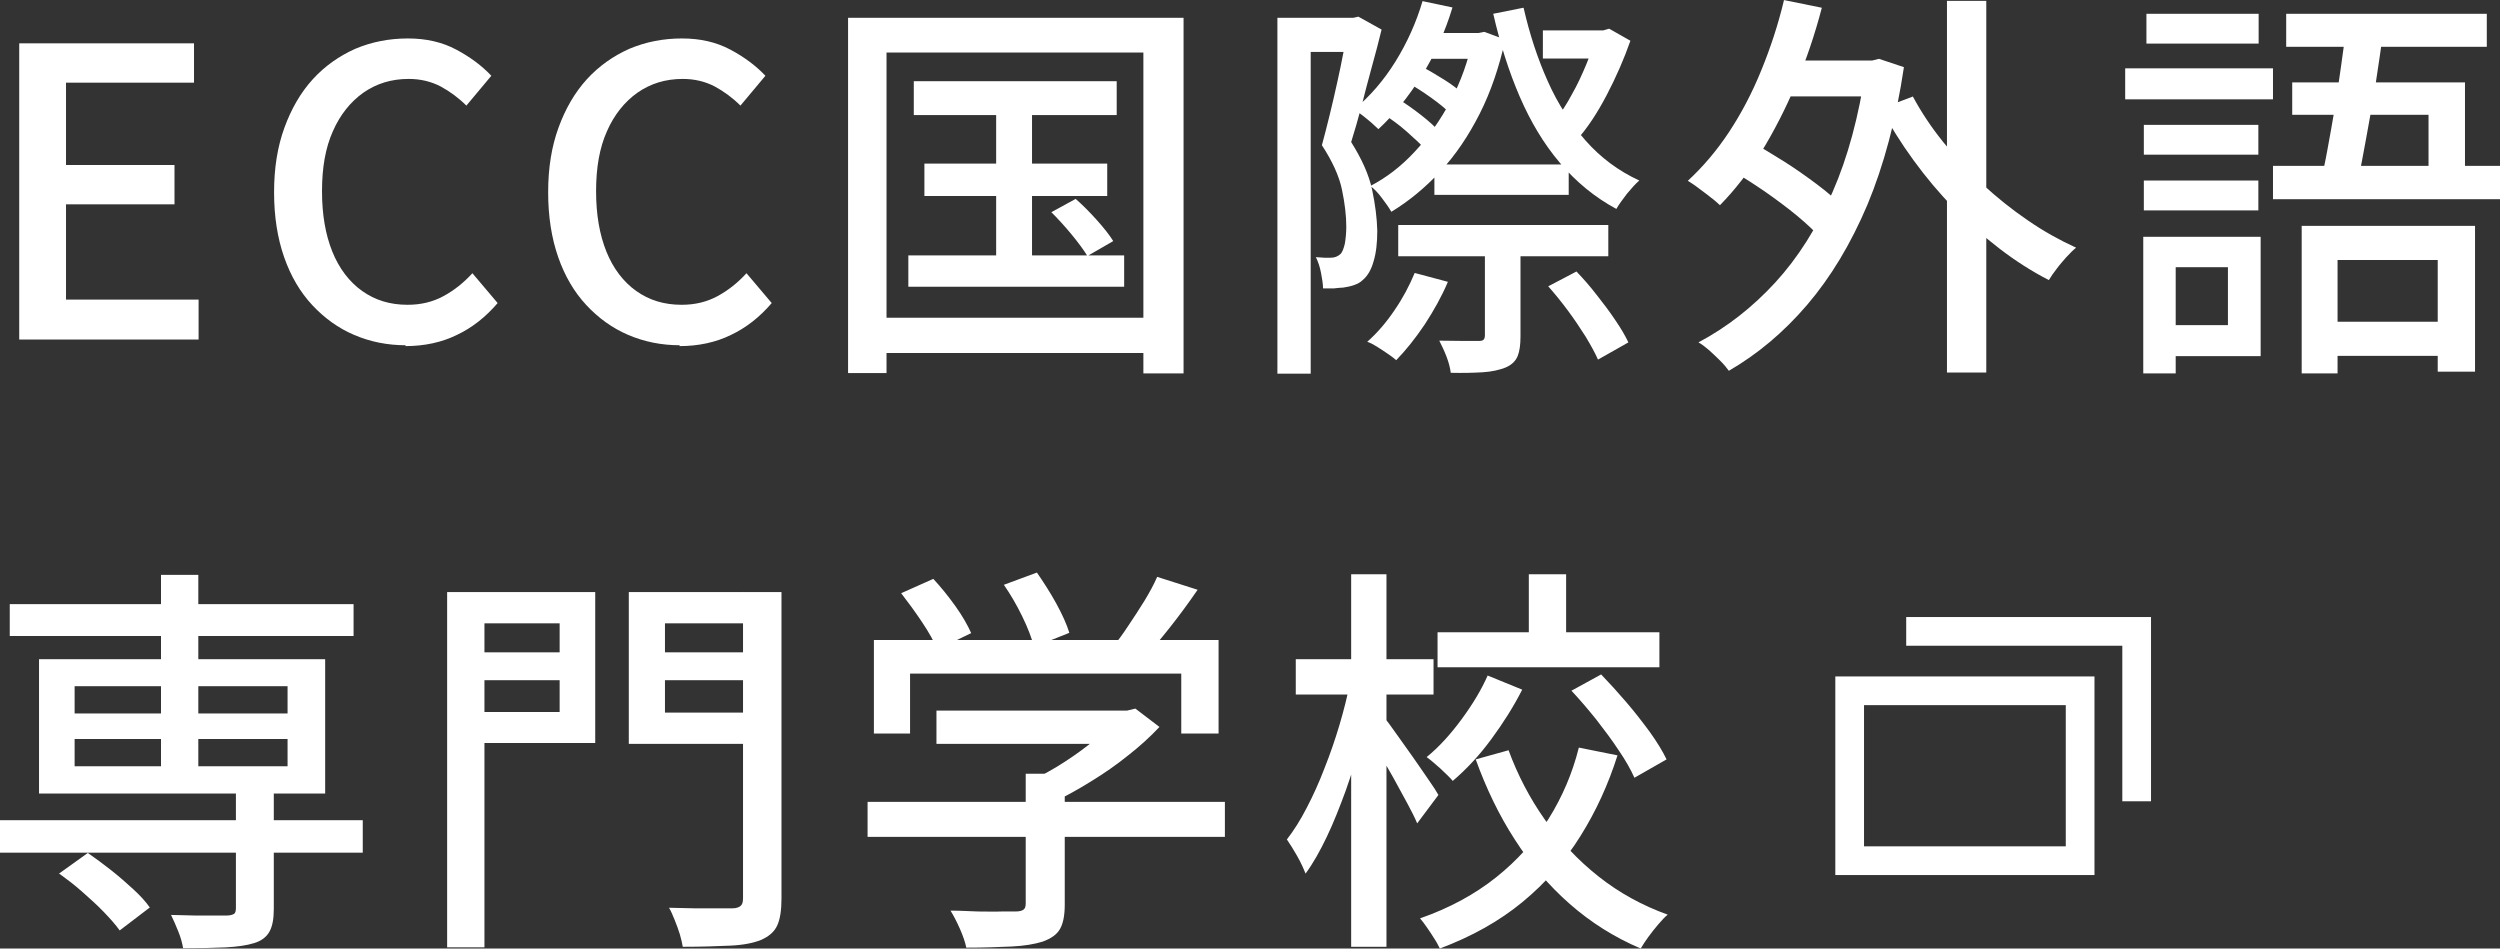<?xml version="1.0" encoding="UTF-8"?>
<svg id="_レイヤー_2" data-name="レイヤー 2" xmlns="http://www.w3.org/2000/svg" width="87.11" height="33.05" viewBox="0 0 87.11 33.05">
  <rect x="0" y="0" width="87.11" height="33.05" fill="#333333" stroke="none"/>
  <defs>
    <style>
      .cls-1 {
        fill: none;
        stroke: #fff;
        stroke-miterlimit: 10;
      }

      .cls-2 {
        fill: #fff;
      }
    </style>
  </defs>
  <g id="design">
    <g>
      <g>
        <path class="cls-2" d="M.67,11.83V1.51h6.09v1.37H2.3v2.87h3.78v1.37h-3.78v3.32h4.62v1.39H.67Z"/>
        <path class="cls-2" d="M14.14,12.03c-.64,0-1.24-.12-1.8-.36-.56-.24-1.04-.59-1.46-1.04s-.75-1.01-.98-1.67-.35-1.41-.35-2.26.12-1.59.36-2.25c.24-.66.57-1.23.99-1.69s.92-.81,1.48-1.06c.57-.24,1.18-.36,1.83-.36s1.2.13,1.69.39c.49.26.9.57,1.22.91l-.87,1.04c-.27-.27-.57-.49-.9-.67-.33-.17-.7-.26-1.11-.26-.6,0-1.12.16-1.58.48-.45.32-.81.77-1.06,1.34-.26.58-.38,1.27-.38,2.09s.12,1.51.36,2.11c.24.59.59,1.05,1.04,1.37.45.32.97.48,1.58.48.47,0,.88-.1,1.25-.3.37-.2.71-.47,1.01-.8l.88,1.04c-.42.49-.89.86-1.42,1.11-.53.26-1.13.39-1.8.39Z"/>
        <path class="cls-2" d="M23.69,12.03c-.64,0-1.24-.12-1.8-.36-.56-.24-1.04-.59-1.46-1.04s-.75-1.01-.98-1.67-.35-1.41-.35-2.26.12-1.59.36-2.25c.24-.66.57-1.23.99-1.69s.92-.81,1.48-1.06c.57-.24,1.18-.36,1.83-.36s1.2.13,1.69.39c.49.26.9.57,1.22.91l-.87,1.04c-.27-.27-.57-.49-.9-.67-.33-.17-.7-.26-1.11-.26-.6,0-1.12.16-1.58.48-.45.32-.81.77-1.06,1.34-.26.58-.38,1.27-.38,2.09s.12,1.51.36,2.11c.24.59.59,1.05,1.04,1.37.45.32.97.48,1.58.48.47,0,.88-.1,1.25-.3.37-.2.71-.47,1.01-.8l.88,1.04c-.42.49-.89.86-1.42,1.11-.53.26-1.13.39-1.8.39Z"/>
        <path class="cls-2" d="M29.55.62h11.69v12.39h-1.4V1.83h-8.95v11.17h-1.34V.62ZM30.28,11.07h10.21v1.23h-10.21v-1.23ZM31.65,8.9h7.52v1.09h-7.52v-1.09ZM31.84,2.83h7.07v1.18h-7.07v-1.18ZM32.21,5.7h6.37v1.13h-6.37v-1.13ZM34.71,3.21h1.25v6.29h-1.25V3.21ZM36.64,7.39l.84-.46c.24.21.49.46.74.74.25.28.44.52.57.73l-.9.52c-.13-.21-.32-.47-.56-.76-.24-.29-.48-.55-.7-.77Z"/>
        <path class="cls-2" d="M44.51.62h2.83v1.19h-1.67v11.21h-1.16V.62ZM46.96.62h.2l.17-.04.81.45c-.1.41-.21.84-.34,1.3s-.24.91-.36,1.37c-.12.45-.24.87-.36,1.25.37.59.62,1.14.73,1.66.11.52.17,1,.18,1.43,0,.42-.04.78-.13,1.07-.08.29-.21.51-.38.65-.08.08-.18.13-.29.17-.11.04-.24.07-.38.09-.1,0-.22.02-.34.03-.13,0-.25,0-.37,0,0-.15-.03-.33-.07-.54-.04-.21-.1-.39-.18-.55.1,0,.2.02.29.02s.17,0,.23,0c.13,0,.24-.04.34-.13.06-.06.11-.19.15-.36.03-.18.05-.37.05-.59,0-.38-.05-.81-.15-1.29-.1-.48-.34-1-.7-1.55.09-.33.18-.68.27-1.05.09-.37.18-.75.26-1.12.08-.37.16-.73.22-1.06s.12-.61.17-.85v-.36ZM49.57.04l1.04.22c-.26.86-.62,1.66-1.08,2.39-.46.73-.96,1.35-1.5,1.85-.07-.06-.15-.14-.25-.23s-.21-.17-.32-.26c-.11-.08-.2-.15-.27-.2.54-.45,1.02-1,1.43-1.66.41-.66.73-1.37.95-2.12ZM49.29,9.51l1.16.31c-.21.5-.49,1-.81,1.49-.33.49-.66.9-.99,1.24-.08-.07-.17-.14-.29-.22-.12-.08-.25-.17-.38-.25-.13-.08-.24-.14-.34-.17.35-.31.66-.67.95-1.1.29-.42.52-.86.7-1.29ZM51.31,1.15h.21l.2-.04.73.27c-.21.95-.5,1.81-.89,2.58-.39.77-.84,1.44-1.37,2.01s-1.1,1.04-1.71,1.41c-.08-.14-.19-.3-.33-.48-.13-.18-.27-.32-.4-.42.56-.29,1.08-.69,1.55-1.2.48-.51.89-1.1,1.25-1.77.35-.67.61-1.39.77-2.16v-.2ZM48.2,3.98l.52-.53c.26.16.53.35.81.57.28.22.49.41.63.58l-.5.6c-.16-.18-.38-.38-.65-.62s-.54-.43-.8-.6ZM48.72,7.84h7.32v1.09h-7.32v-1.09ZM49.03,2.88l.46-.59c.26.14.53.3.82.48.29.18.51.35.67.51l-.46.66c-.16-.16-.38-.34-.66-.54-.28-.2-.56-.38-.83-.53ZM49.38,1.15h2.31v.9h-2.31v-.9ZM49.98,5.73h4.68v1.06h-4.68v-1.06ZM51.73,8.36h1.25v3.36c0,.29-.03.52-.1.69s-.21.31-.43.4c-.21.08-.46.14-.77.16-.31.02-.69.03-1.13.02-.02-.17-.07-.36-.15-.57s-.17-.39-.25-.55c.31,0,.59.01.85.01h.52c.08,0,.14-.01.17-.04.03-.03.05-.08.05-.15v-3.33ZM53.09.28c.21.92.49,1.77.84,2.55.35.79.8,1.48,1.32,2.07s1.15,1.06,1.87,1.39c-.13.11-.27.27-.43.46-.15.2-.28.37-.37.53-.76-.41-1.41-.95-1.97-1.61-.56-.66-1.02-1.43-1.4-2.31-.38-.88-.68-1.84-.92-2.88l1.05-.21ZM53.76,1.06h2.28v.98h-2.28v-.98ZM53.94,9.98l.99-.52c.23.24.47.51.7.81.23.29.45.58.65.88.2.29.35.55.46.78l-1.06.6c-.1-.23-.25-.5-.43-.8-.19-.3-.39-.6-.62-.91-.23-.31-.46-.59-.68-.84ZM55.61,1.06h.25l.21-.06.74.42c-.22.63-.5,1.27-.83,1.9-.33.63-.68,1.16-1.06,1.58-.08-.12-.2-.25-.34-.4-.14-.14-.27-.25-.38-.33.2-.25.39-.54.57-.88.19-.33.35-.68.5-1.04s.26-.69.34-.99v-.22Z"/>
        <path class="cls-2" d="M62.15,0l1.33.27c-.24.92-.54,1.81-.9,2.66-.36.85-.76,1.63-1.2,2.35-.44.71-.93,1.34-1.45,1.87-.08-.07-.18-.17-.32-.27-.13-.11-.28-.21-.42-.32s-.27-.19-.38-.26c.52-.48,1-1.04,1.43-1.69.43-.65.81-1.37,1.13-2.16.32-.78.59-1.6.79-2.44ZM64.99,2.11h.24l.24-.06.87.29c-.27,1.82-.7,3.42-1.27,4.79-.58,1.37-1.28,2.53-2.1,3.49s-1.73,1.72-2.73,2.3c-.07-.1-.17-.22-.3-.35s-.26-.25-.39-.37c-.14-.12-.26-.21-.37-.27,1-.53,1.89-1.23,2.68-2.09s1.45-1.91,1.99-3.14c.54-1.23.92-2.66,1.16-4.28v-.29ZM60.31,5.91l.69-.98c.37.21.76.44,1.17.7.41.26.79.53,1.15.8.36.27.65.52.86.76l-.73,1.11c-.21-.23-.48-.49-.83-.78-.35-.29-.73-.57-1.13-.85-.41-.28-.8-.53-1.17-.74ZM61.85,2.11h3.5v1.25h-3.5v-1.25ZM66.65,3.36c.29.54.64,1.07,1.06,1.59.42.52.87,1.01,1.37,1.47.5.46,1.02.88,1.58,1.26.55.38,1.11.69,1.68.95-.1.08-.21.19-.34.33-.12.14-.24.27-.34.41-.11.14-.2.27-.27.39-.58-.3-1.15-.66-1.71-1.09-.56-.43-1.09-.9-1.6-1.42s-.97-1.07-1.4-1.66c-.43-.59-.81-1.19-1.13-1.81l1.11-.42ZM67.84.03h1.37v12.95h-1.37V.03Z"/>
        <path class="cls-2" d="M74.05,2.38h5.15v1.08h-5.15v-1.08ZM74.68,8.25h1.13v4.76h-1.13v-4.76ZM74.7,4.35h3.99v1.04h-3.99v-1.04ZM74.7,6.29h3.99v1.04h-3.99v-1.04ZM74.79.48h3.91v1.04h-3.91V.48ZM75.33,8.25h3.44v4.16h-3.44v-1.08h2.3v-2.02h-2.3v-1.06ZM79.2,5.78h7.91v1.16h-7.91v-1.16ZM79.66.48h6.99v1.15h-6.99V.48ZM79.87,2.87h6.02v3.51h-1.27v-2.38h-4.75v-1.13ZM80.21,7.87h6.03v5.08h-1.3v-3.89h-3.49v3.95h-1.25v-5.14ZM80.74,11.21h4.94v1.19h-4.94v-1.19ZM81.76.94l1.29.11c-.08.58-.17,1.2-.27,1.85s-.22,1.29-.33,1.9c-.11.61-.21,1.14-.31,1.59h-1.29c.08-.34.17-.74.25-1.19.08-.45.17-.92.25-1.41s.15-.98.22-1.47c.07-.49.13-.95.19-1.38Z"/>
        <path class="cls-2" d="M0,28.58h12.64v1.13H0v-1.13ZM.34,21.05h11.98v1.11H.34v-1.11ZM1.36,22.97h9.97v4.68H1.36v-4.68ZM2.07,30.43l.99-.71c.26.18.53.38.81.6.28.22.54.45.78.67.24.22.43.43.57.63l-1.05.8c-.14-.2-.33-.41-.56-.65-.23-.24-.49-.47-.76-.71s-.54-.44-.8-.63ZM2.6,23.91v.95h7.42v-.95H2.6ZM2.6,25.75v.95h7.42v-.95H2.6ZM5.61,20.03h1.3v7.14h-1.3v-7.14ZM8.22,27.49h1.32v4.19c0,.34-.05.6-.15.78-.1.18-.27.32-.53.4-.26.08-.59.13-1,.15s-.9.03-1.48.03c-.03-.18-.08-.37-.17-.59s-.17-.41-.25-.57c.28,0,.55.02.82.02.27,0,.5,0,.71,0h.42c.12,0,.2-.03.25-.06.04-.03.06-.1.06-.2v-4.14Z"/>
        <path class="cls-2" d="M15.58,20.63h1.3v12.38h-1.3v-12.38ZM16.21,22.73h3.72v.97h-3.72v-.97ZM16.32,20.63h4.42v5.26h-4.42v-1.08h3.18v-3.09h-3.18v-1.09ZM26.6,20.63v1.09h-3.43v3.11h3.43v1.09h-4.69v-5.29h4.69ZM22.67,22.73h3.78v.97h-3.78v-.97ZM25.9,20.63h1.33v10.68c0,.41-.05.73-.15.94-.1.22-.29.38-.56.5-.27.11-.63.18-1.08.2s-1,.04-1.65.04c-.02-.12-.05-.26-.1-.43-.05-.16-.11-.33-.18-.5-.07-.17-.13-.32-.2-.43.31,0,.61.02.92.02.3,0,.57,0,.8,0h.49c.14,0,.24-.04.29-.09.06-.05.08-.14.08-.27v-10.67Z"/>
        <path class="cls-2" d="M30.23,27.94h12.45v1.22h-12.45v-1.22ZM30.45,22.3h12.01v3.26h-1.3v-2.09h-9.45v2.09h-1.26v-3.26ZM31.4,20.67l1.12-.5c.26.28.52.6.77.95s.43.67.55.94l-1.18.57c-.11-.27-.29-.59-.53-.95-.24-.36-.49-.7-.73-1.01ZM32.63,24.76h6.73v1.16h-6.73v-1.16ZM35.74,26.96h1.36v4.56c0,.36-.05.64-.16.84-.11.2-.31.34-.61.45-.29.09-.65.15-1.08.17-.43.02-.96.04-1.58.04-.04-.19-.11-.4-.22-.65s-.22-.46-.33-.64c.33,0,.65.02.96.03.31,0,.59.01.82,0,.23,0,.4,0,.49,0,.14,0,.23-.03.28-.07s.07-.11.07-.21v-4.52ZM34.97,20.38l1.16-.43c.22.32.45.67.67,1.07.22.4.37.74.46,1.03l-1.23.49c-.08-.3-.21-.65-.41-1.06-.2-.41-.41-.77-.64-1.1ZM38.95,24.76h.32l.29-.07.84.64c-.32.34-.68.67-1.09.99-.41.33-.84.63-1.3.91-.45.28-.9.53-1.35.74-.08-.12-.2-.26-.34-.41-.14-.15-.27-.28-.38-.37.38-.18.77-.39,1.15-.64.39-.25.74-.51,1.07-.78.33-.27.59-.52.78-.76v-.25ZM40.32,20.1l1.41.45c-.31.45-.63.89-.98,1.33s-.66.81-.95,1.12l-1.06-.42c.19-.22.38-.48.57-.77.2-.29.38-.58.57-.88.18-.3.33-.57.44-.83Z"/>
        <path class="cls-2" d="M47.05,23.78l.8.27c-.11.56-.25,1.14-.41,1.74-.16.6-.35,1.19-.55,1.76-.21.57-.42,1.11-.66,1.61s-.48.93-.74,1.28c-.07-.18-.16-.38-.29-.61s-.25-.42-.36-.58c.24-.31.47-.67.69-1.1.22-.42.43-.88.62-1.38.2-.5.37-1,.52-1.5.15-.51.28-1.01.37-1.49ZM45.15,22.97h4.8v1.23h-4.8v-1.23ZM47.08,20.01h1.23v12.98h-1.23v-12.98ZM48.26,25.03c.08.1.21.28.38.52.17.24.36.51.57.8.21.29.39.57.56.81s.29.43.35.54l-.74.99c-.08-.2-.2-.43-.35-.71-.15-.28-.31-.57-.48-.88-.17-.31-.34-.59-.5-.86-.16-.27-.29-.48-.39-.64l.6-.57ZM55.02,26.05l1.34.27c-.32,1.01-.75,1.95-1.29,2.81-.54.87-1.21,1.63-2.02,2.3-.8.66-1.76,1.2-2.88,1.62-.05-.1-.11-.22-.19-.34-.08-.13-.16-.25-.25-.38-.09-.13-.17-.24-.25-.33,1.03-.36,1.91-.84,2.65-1.43s1.35-1.27,1.83-2.04c.48-.77.83-1.59,1.05-2.47ZM51.84,23.54l1.2.49c-.3.59-.66,1.16-1.08,1.73-.42.57-.87,1.05-1.34,1.45-.1-.12-.25-.26-.43-.43-.18-.16-.34-.3-.48-.4.43-.35.83-.79,1.22-1.32s.69-1.03.91-1.53ZM50.09,22.03h7.73v1.22h-7.73v-1.22ZM52.56,26.13c.32.87.74,1.68,1.27,2.43.53.75,1.15,1.41,1.87,1.98s1.52,1.01,2.41,1.33c-.1.08-.21.2-.33.34-.12.14-.23.28-.34.43s-.2.29-.27.41c-.92-.39-1.74-.91-2.47-1.55-.73-.64-1.37-1.39-1.92-2.25-.55-.85-1-1.79-1.36-2.79l1.15-.32ZM53.27,20.01h1.3v2.58h-1.3v-2.58ZM54.75,24.07l1.04-.57c.29.3.58.62.88.97.3.35.57.7.82,1.04.25.35.44.66.58.95l-1.12.64c-.13-.29-.31-.61-.55-.96-.23-.35-.5-.71-.78-1.07-.29-.36-.58-.7-.87-1.01Z"/>
      </g>
      <g>
        <rect class="cls-1" x="64.45" y="24.07" width="8.03" height="5.92"/>
        <polyline class="cls-1" points="66.42 22 74.45 22 74.45 27.92"/>
      </g>
    </g>
  </g>
</svg>